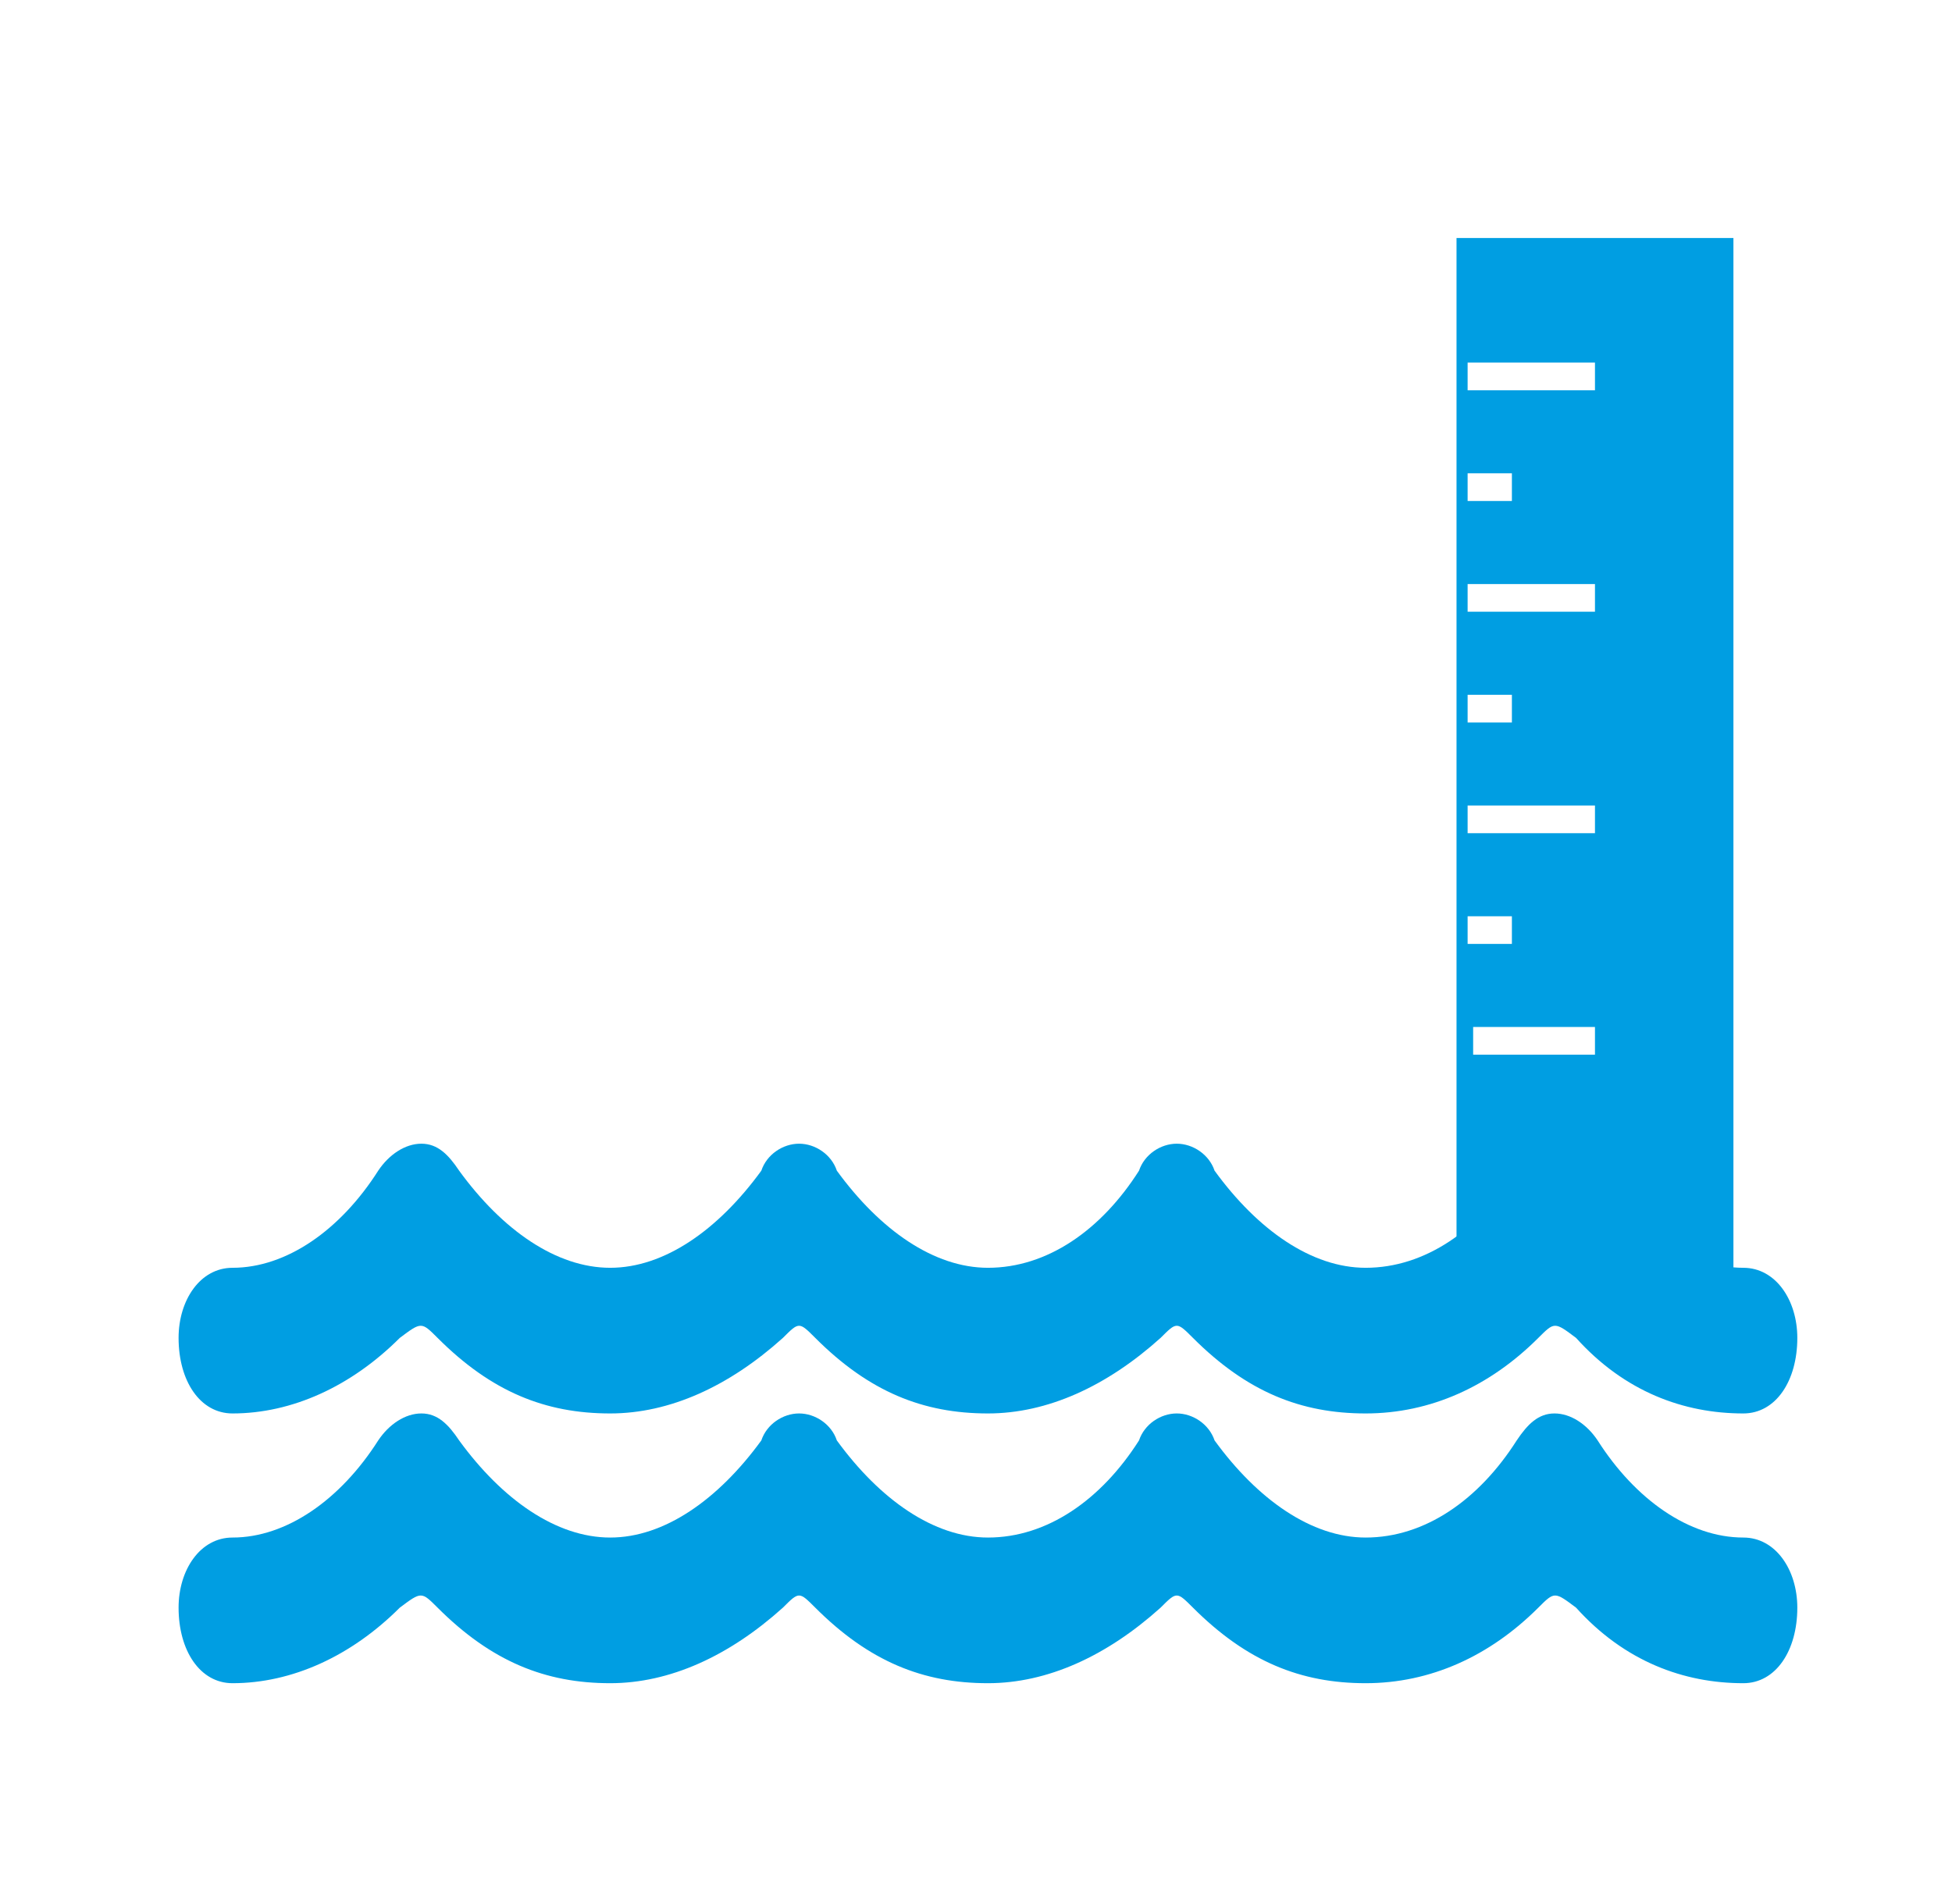 <svg width="41" height="40" viewBox="0 0 41 40" fill="none" xmlns="http://www.w3.org/2000/svg">
    <path fill-rule="evenodd" clip-rule="evenodd" d="M4.884 29.694C6.131 29.694 7.377 29.127 8.397 28.107C8.851 27.767 8.851 27.767 9.191 28.107C10.324 29.241 11.457 29.694 12.817 29.694C14.064 29.694 15.311 29.127 16.444 28.107C16.784 27.767 16.784 27.767 17.124 28.107C18.257 29.241 19.391 29.694 20.751 29.694C21.997 29.694 23.244 29.127 24.377 28.107C24.717 27.767 24.717 27.767 25.057 28.107C26.191 29.241 27.324 29.694 28.684 29.694C30.044 29.694 31.291 29.127 32.311 28.107C32.651 27.767 32.651 27.767 33.104 28.107C34.124 29.241 35.371 29.694 36.617 29.694C37.297 29.694 37.751 29.014 37.751 28.107C37.751 27.314 37.297 26.634 36.617 26.634C35.484 26.634 34.351 25.841 33.557 24.594C33.331 24.254 32.991 24.027 32.651 24.027C32.311 24.027 32.084 24.254 31.857 24.594C31.064 25.841 29.931 26.634 28.684 26.634C27.551 26.634 26.417 25.841 25.511 24.594C25.397 24.254 25.057 24.027 24.717 24.027C24.377 24.027 24.037 24.254 23.924 24.594C23.131 25.841 21.997 26.634 20.751 26.634C19.617 26.634 18.484 25.841 17.577 24.594C17.464 24.254 17.124 24.027 16.784 24.027C16.444 24.027 16.104 24.254 15.991 24.594C15.084 25.841 13.951 26.634 12.817 26.634C11.684 26.634 10.551 25.841 9.644 24.594C9.417 24.254 9.191 24.027 8.851 24.027C8.511 24.027 8.171 24.254 7.944 24.594C7.151 25.841 6.017 26.634 4.884 26.634C4.204 26.634 3.751 27.314 3.751 28.107C3.751 29.014 4.204 29.694 4.884 29.694ZM4.884 35.361C6.131 35.361 7.377 34.794 8.397 33.774C8.851 33.434 8.851 33.434 9.191 33.774C10.324 34.907 11.457 35.361 12.817 35.361C14.064 35.361 15.311 34.794 16.444 33.774C16.784 33.434 16.784 33.434 17.124 33.774C18.257 34.907 19.391 35.361 20.751 35.361C21.997 35.361 23.244 34.794 24.377 33.774C24.717 33.434 24.717 33.434 25.057 33.774C26.191 34.907 27.324 35.361 28.684 35.361C30.044 35.361 31.291 34.794 32.311 33.774C32.651 33.434 32.651 33.434 33.104 33.774C34.124 34.907 35.371 35.361 36.617 35.361C37.297 35.361 37.751 34.681 37.751 33.774C37.751 32.981 37.297 32.301 36.617 32.301C35.484 32.301 34.351 31.507 33.557 30.261C33.331 29.921 32.991 29.694 32.651 29.694C32.311 29.694 32.084 29.921 31.857 30.261C31.064 31.507 29.931 32.301 28.684 32.301C27.551 32.301 26.417 31.507 25.511 30.261C25.397 29.921 25.057 29.694 24.717 29.694C24.377 29.694 24.037 29.921 23.924 30.261C23.131 31.507 21.997 32.301 20.751 32.301C19.617 32.301 18.484 31.507 17.577 30.261C17.464 29.921 17.124 29.694 16.784 29.694C16.444 29.694 16.104 29.921 15.991 30.261C15.084 31.507 13.951 32.301 12.817 32.301C11.684 32.301 10.551 31.507 9.644 30.261C9.417 29.921 9.191 29.694 8.851 29.694C8.511 29.694 8.171 29.921 7.944 30.261C7.151 31.507 6.017 32.301 4.884 32.301C4.204 32.301 3.751 32.981 3.751 33.774C3.751 34.681 4.204 35.361 4.884 35.361Z" fill="#009ee2"/>
    <path fill-rule="evenodd" clip-rule="evenodd" d="M30.593 5V27.1H36.409V5H30.593ZM30.826 9.943H31.756V10.525H30.826V9.943ZM30.826 14.596H31.756V15.178H30.826V14.596ZM30.826 19.249H31.756V19.83H30.826V19.249ZM33.501 22.157H30.942V21.575H33.501V22.157ZM33.501 17.504H30.826V16.922H33.501V17.504ZM33.501 12.851H30.826V12.27H33.501V12.851ZM33.501 8.199H30.826V7.617H33.501V8.199Z" fill="#009ee2"/>
</svg>
